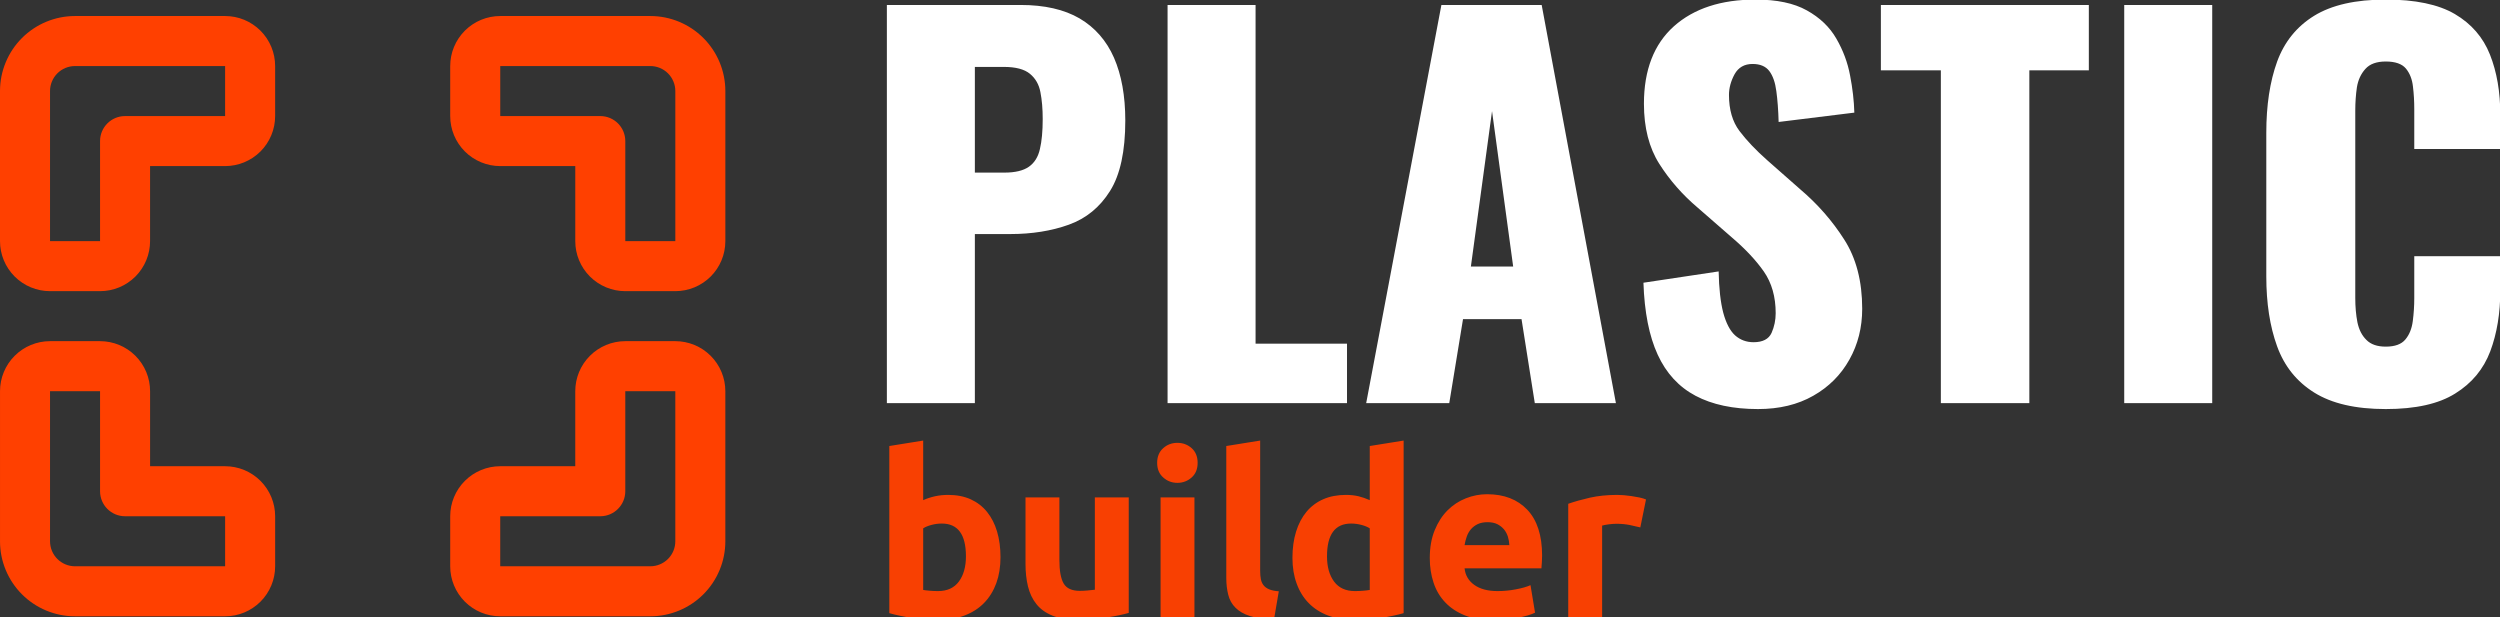 <?xml version="1.0" encoding="UTF-8"?>
<!-- Generated by Pixelmator Pro 3.2.3 -->
<svg width="312" height="77" viewBox="0 0 312 77" xmlns="http://www.w3.org/2000/svg" xmlns:xlink="http://www.w3.org/1999/xlink">
    <rect x="0" y="0" width="312" height="77" fill="#333333" stroke="none"/>
    <g id="Group">
        <g id="g1">
            <g id="g2">
                <path id="Path" fill="#ff4000" fill-rule="evenodd" stroke="none" d="M 71.794 20.729 L 62.43 20.729 C 60.774 20.729 59.186 20.071 58.015 18.901 C 56.844 17.73 56.186 16.143 56.186 14.486 L 56.186 8.243 C 56.186 6.586 56.844 4.999 58.015 3.829 C 59.186 2.658 60.774 2 62.43 2 L 81.159 2 C 83.643 2 86.025 2.986 87.781 4.742 C 89.537 6.5 90.524 8.88 90.524 11.365 L 90.524 30.094 C 90.524 31.751 89.866 33.338 88.695 34.509 C 87.524 35.679 85.936 36.337 84.281 36.337 L 78.037 36.337 C 76.382 36.337 74.794 35.679 73.623 34.509 C 72.452 33.338 71.794 31.751 71.794 30.094 Z M 62.43 8.243 L 62.43 14.486 L 74.916 14.486 C 76.64 14.486 78.037 15.883 78.037 17.608 L 78.037 30.094 L 84.281 30.094 L 84.281 11.365 C 84.281 10.538 83.952 9.744 83.366 9.156 C 82.781 8.571 81.987 8.243 81.159 8.243 Z"/>
                <path id="path1" fill="#ff4000" fill-rule="evenodd" stroke="none" d="M 71.793 58.185 L 71.793 48.821 C 71.793 47.165 72.451 45.577 73.622 44.406 C 74.792 43.235 76.379 42.577 78.036 42.577 L 84.279 42.577 C 85.936 42.577 87.523 43.235 88.694 44.406 C 89.864 45.577 90.523 47.165 90.523 48.821 L 90.523 67.55 C 90.523 70.034 89.537 72.416 87.781 74.172 C 86.022 75.928 83.642 76.915 81.158 76.915 L 62.428 76.915 C 60.771 76.915 59.185 76.257 58.014 75.086 C 56.843 73.915 56.185 72.327 56.185 70.672 L 56.185 64.428 C 56.185 62.773 56.843 61.185 58.014 60.014 C 59.185 58.843 60.771 58.185 62.428 58.185 Z M 78.036 48.821 L 78.036 61.307 C 78.036 63.031 76.639 64.428 74.915 64.428 L 62.428 64.428 L 62.428 70.672 L 81.158 70.672 C 81.985 70.672 82.778 70.343 83.366 69.757 C 83.952 69.172 84.279 68.378 84.279 67.55 L 84.279 48.821 Z"/>
                <path id="path2" fill="#ff4000" fill-rule="evenodd" stroke="none" d="M 18.731 58.185 L 28.095 58.185 C 29.752 58.185 31.339 58.843 32.51 60.014 C 33.68 61.185 34.338 62.773 34.338 64.428 L 34.338 70.672 C 34.338 72.327 33.68 73.915 32.51 75.086 C 31.339 76.257 29.752 76.915 28.095 76.915 L 9.366 76.915 C 6.882 76.915 4.501 75.928 2.743 74.172 C 0.987 72.416 0.001 70.034 0.001 67.55 L 0.001 48.821 C 0.001 47.165 0.659 45.577 1.83 44.406 C 3 43.235 4.587 42.577 6.244 42.577 L 12.487 42.577 C 14.144 42.577 15.731 43.235 16.902 44.406 C 18.072 45.577 18.731 47.165 18.731 48.821 Z M 12.487 48.821 L 6.244 48.821 L 6.244 67.55 C 6.244 68.378 6.572 69.172 7.157 69.757 C 7.745 70.343 8.539 70.672 9.366 70.672 L 28.095 70.672 L 28.095 64.428 L 15.609 64.428 C 13.884 64.428 12.487 63.031 12.487 61.307 Z"/>
                <path id="path3" fill="#ff4000" fill-rule="evenodd" stroke="none" d="M 18.729 20.729 L 18.729 30.094 C 18.729 31.751 18.071 33.338 16.901 34.509 C 15.73 35.679 14.142 36.337 12.486 36.337 L 6.243 36.337 C 4.587 36.337 3 35.679 1.829 34.509 C 0.658 33.338 -0 31.751 -0 30.094 L -0 11.365 C -0 8.88 0.986 6.5 2.743 4.742 C 4.499 2.986 6.881 2 9.365 2 L 28.094 2 C 29.75 2 31.338 2.658 32.509 3.829 C 33.679 4.999 34.337 6.586 34.337 8.243 L 34.337 14.486 C 34.337 16.143 33.679 17.73 32.509 18.901 C 31.338 20.071 29.75 20.729 28.094 20.729 Z M 28.094 8.243 C 21.851 8.243 15.608 8.243 9.365 8.243 C 8.537 8.243 7.742 8.571 7.158 9.156 C 6.572 9.744 6.243 10.538 6.243 11.365 L 6.243 30.094 L 12.486 30.094 L 12.486 17.608 C 12.486 15.883 13.884 14.486 15.608 14.486 L 28.094 14.486 Z"/>
            </g>
        </g>
    </g>
    <g id="g3">
        <g id="g4">
            <path id="path4" fill="#ffffff" stroke="none" d="M 110.681 50.315 L 110.681 0.62 L 127.369 0.62 C 130.355 0.62 132.809 1.179 134.731 2.297 C 136.653 3.429 138.085 5.065 139.026 7.205 C 139.966 9.36 140.437 11.97 140.437 15.038 C 140.437 18.883 139.803 21.814 138.535 23.832 C 137.267 25.863 135.549 27.267 133.381 28.045 C 131.213 28.822 128.78 29.21 126.08 29.21 L 121.663 29.21 L 121.663 50.315 Z M 121.663 21.541 L 125.344 21.541 C 126.694 21.541 127.716 21.296 128.412 20.805 C 129.107 20.314 129.564 19.578 129.782 18.596 C 130.014 17.615 130.13 16.367 130.13 14.854 C 130.13 13.586 130.034 12.468 129.843 11.5 C 129.666 10.546 129.23 9.782 128.534 9.21 C 127.839 8.637 126.755 8.351 125.283 8.351 L 121.663 8.351 Z M 145.713 50.315 L 145.713 0.62 L 156.695 0.62 L 156.695 42.892 L 168.106 42.892 L 168.106 50.315 Z M 170.499 50.315 L 179.886 0.62 L 192.401 0.62 L 201.666 50.315 L 191.543 50.315 L 189.886 39.824 L 182.585 39.824 L 180.867 50.315 Z M 183.567 33.259 L 188.843 33.259 L 186.205 13.872 Z M 219.396 51.051 C 216.288 51.051 213.69 50.499 211.605 49.395 C 209.519 48.291 207.944 46.58 206.88 44.262 C 205.817 41.958 205.224 38.965 205.101 35.284 L 214.488 33.873 C 214.529 36 214.72 37.718 215.061 39.026 C 215.415 40.335 215.906 41.276 216.533 41.849 C 217.174 42.421 217.944 42.708 218.844 42.708 C 219.989 42.708 220.739 42.319 221.094 41.542 C 221.434 40.765 221.605 39.947 221.605 39.088 C 221.605 37.043 221.114 35.311 220.132 33.893 C 219.151 32.489 217.821 31.071 216.145 29.64 L 211.85 25.897 C 209.968 24.302 208.38 22.489 207.085 20.457 C 205.803 18.44 205.163 15.938 205.163 12.952 C 205.163 8.739 206.41 5.515 208.905 3.279 C 211.4 1.057 214.795 -0.054 219.089 -0.054 C 221.748 -0.054 223.882 0.395 225.49 1.295 C 227.113 2.195 228.34 3.368 229.172 4.813 C 230.017 6.272 230.589 7.805 230.889 9.414 C 231.203 11.037 231.38 12.584 231.421 14.056 L 221.973 15.222 C 221.932 13.75 221.837 12.468 221.687 11.377 C 221.55 10.3 221.257 9.462 220.807 8.862 C 220.357 8.276 219.662 7.983 218.721 7.983 C 217.699 7.983 216.949 8.412 216.472 9.271 C 216.008 10.13 215.776 10.989 215.776 11.848 C 215.776 13.688 216.213 15.188 217.085 16.347 C 217.971 17.519 219.13 18.74 220.562 20.007 L 224.672 23.627 C 226.84 25.468 228.667 27.554 230.153 29.885 C 231.653 32.216 232.403 35.1 232.403 38.536 C 232.403 40.867 231.871 42.98 230.808 44.875 C 229.744 46.784 228.238 48.291 226.288 49.395 C 224.352 50.499 222.055 51.051 219.396 51.051 Z M 242.219 50.315 L 242.219 8.78 L 234.734 8.78 L 234.734 0.62 L 260.686 0.62 L 260.686 8.78 L 253.262 8.78 L 253.262 50.315 Z M 265.103 50.315 L 265.103 0.62 L 276.085 0.62 L 276.085 50.315 Z M 297.742 51.051 C 293.979 51.051 291 50.363 288.805 48.986 C 286.624 47.623 285.083 45.7 284.183 43.219 C 283.284 40.751 282.834 37.84 282.834 34.486 L 282.834 16.572 C 282.834 13.136 283.284 10.178 284.183 7.696 C 285.083 5.229 286.624 3.32 288.805 1.97 C 291 0.62 293.979 -0.054 297.742 -0.054 C 301.423 -0.054 304.293 0.545 306.352 1.745 C 308.424 2.959 309.89 4.649 310.749 6.817 C 311.608 8.985 312.037 11.48 312.037 14.302 L 312.037 18.596 L 301.301 18.596 L 301.301 13.627 C 301.301 12.645 301.246 11.705 301.137 10.805 C 301.042 9.905 300.748 9.155 300.258 8.555 C 299.767 7.969 298.928 7.676 297.742 7.676 C 296.597 7.676 295.752 7.983 295.206 8.596 C 294.647 9.21 294.293 9.973 294.143 10.887 C 294.007 11.814 293.938 12.788 293.938 13.811 L 293.938 37.186 C 293.938 38.29 294.027 39.299 294.204 40.213 C 294.395 41.14 294.77 41.876 295.329 42.421 C 295.874 42.98 296.679 43.26 297.742 43.26 C 298.887 43.26 299.705 42.96 300.196 42.36 C 300.687 41.774 300.994 41.01 301.116 40.069 C 301.239 39.129 301.301 38.168 301.301 37.186 L 301.301 31.971 L 312.037 31.971 L 312.037 36.266 C 312.037 39.088 311.621 41.61 310.79 43.832 C 309.944 46.068 308.486 47.827 306.413 49.109 C 304.355 50.404 301.464 51.051 297.742 51.051 Z"/>
        </g>
    </g>
    <g id="g5">
        <g id="g6">
            <path id="path5" fill="#f84002" stroke="none" d="M 120.549 69.426 C 120.549 66.701 119.546 65.339 117.541 65.339 C 117.106 65.339 116.674 65.396 116.245 65.51 C 115.823 65.623 115.479 65.765 115.214 65.935 L 115.214 73.625 C 115.422 73.663 115.687 73.695 116.009 73.72 C 116.33 73.751 116.68 73.767 117.059 73.767 C 118.213 73.767 119.083 73.37 119.669 72.575 C 120.256 71.781 120.549 70.731 120.549 69.426 Z M 124.862 69.539 C 124.862 70.731 124.689 71.809 124.342 72.774 C 123.989 73.739 123.481 74.562 122.819 75.243 C 122.157 75.924 121.344 76.447 120.379 76.813 C 119.414 77.185 118.317 77.371 117.087 77.371 C 116.576 77.371 116.044 77.346 115.489 77.295 C 114.927 77.251 114.379 77.191 113.843 77.115 C 113.301 77.04 112.783 76.948 112.292 76.841 C 111.8 76.74 111.365 76.633 110.986 76.52 L 110.986 55.663 L 115.214 54.982 L 115.214 62.417 C 115.687 62.209 116.179 62.048 116.69 61.934 C 117.201 61.821 117.749 61.764 118.336 61.764 C 119.395 61.764 120.331 61.947 121.145 62.313 C 121.958 62.685 122.639 63.211 123.188 63.892 C 123.737 64.573 124.153 65.39 124.437 66.342 C 124.72 67.3 124.862 68.366 124.862 69.539 Z M 140.866 76.491 C 140.147 76.699 139.22 76.892 138.085 77.068 C 136.95 77.251 135.759 77.342 134.51 77.342 C 133.243 77.342 132.19 77.172 131.351 76.832 C 130.506 76.491 129.837 76.012 129.346 75.394 C 128.854 74.782 128.504 74.051 128.296 73.2 C 128.088 72.348 127.984 71.412 127.984 70.39 L 127.984 62.076 L 132.212 62.076 L 132.212 69.88 C 132.212 71.242 132.391 72.225 132.751 72.831 C 133.11 73.436 133.782 73.739 134.765 73.739 C 135.068 73.739 135.39 73.723 135.73 73.691 C 136.071 73.666 136.373 73.635 136.638 73.597 L 136.638 62.076 L 140.866 62.076 Z M 149.067 77.002 L 144.839 77.002 L 144.839 62.076 L 149.067 62.076 Z M 149.464 57.763 C 149.464 58.539 149.215 59.147 148.717 59.588 C 148.213 60.036 147.62 60.26 146.939 60.26 C 146.258 60.26 145.668 60.036 145.17 59.588 C 144.666 59.147 144.413 58.539 144.413 57.763 C 144.413 56.987 144.666 56.376 145.17 55.928 C 145.668 55.487 146.258 55.266 146.939 55.266 C 147.62 55.266 148.213 55.487 148.717 55.928 C 149.215 56.376 149.464 56.987 149.464 57.763 Z M 158.999 77.286 C 157.769 77.267 156.773 77.134 156.01 76.888 C 155.24 76.642 154.635 76.296 154.194 75.848 C 153.746 75.407 153.443 74.867 153.286 74.231 C 153.122 73.6 153.04 72.887 153.04 72.093 L 153.04 55.663 L 157.268 54.982 L 157.268 71.242 C 157.268 71.62 157.296 71.96 157.353 72.263 C 157.41 72.566 157.52 72.821 157.684 73.029 C 157.841 73.237 158.072 73.408 158.374 73.54 C 158.677 73.672 159.084 73.758 159.594 73.795 Z M 165.61 69.426 C 165.61 70.731 165.903 71.781 166.49 72.575 C 167.076 73.37 167.946 73.767 169.1 73.767 C 169.479 73.767 169.829 73.751 170.15 73.72 C 170.472 73.695 170.737 73.663 170.945 73.625 L 170.945 65.935 C 170.68 65.765 170.336 65.623 169.914 65.51 C 169.485 65.396 169.053 65.339 168.618 65.339 C 166.613 65.339 165.61 66.701 165.61 69.426 Z M 175.173 76.52 C 174.795 76.633 174.359 76.74 173.868 76.841 C 173.376 76.948 172.859 77.04 172.316 77.115 C 171.78 77.191 171.235 77.251 170.68 77.295 C 170.119 77.346 169.583 77.371 169.072 77.371 C 167.842 77.371 166.745 77.191 165.78 76.832 C 164.816 76.472 164.002 75.955 163.34 75.28 C 162.678 74.612 162.174 73.799 161.827 72.84 C 161.474 71.888 161.297 70.816 161.297 69.624 C 161.297 68.413 161.448 67.319 161.751 66.342 C 162.054 65.371 162.489 64.545 163.056 63.864 C 163.624 63.183 164.321 62.663 165.147 62.303 C 165.966 61.944 166.906 61.764 167.965 61.764 C 168.552 61.764 169.078 61.821 169.545 61.934 C 170.005 62.048 170.472 62.209 170.945 62.417 L 170.945 55.663 L 175.173 54.982 Z M 178.436 69.653 C 178.436 68.328 178.641 67.168 179.051 66.172 C 179.455 65.182 179.987 64.356 180.649 63.694 C 181.312 63.031 182.075 62.53 182.938 62.19 C 183.796 61.849 184.679 61.679 185.587 61.679 C 187.706 61.679 189.38 62.325 190.609 63.618 C 191.839 64.917 192.454 66.824 192.454 69.34 C 192.454 69.586 192.444 69.854 192.426 70.144 C 192.407 70.441 192.388 70.702 192.369 70.929 L 182.778 70.929 C 182.872 71.8 183.279 72.49 183.998 73.001 C 184.717 73.512 185.681 73.767 186.892 73.767 C 187.668 73.767 188.431 73.695 189.181 73.549 C 189.925 73.411 190.534 73.237 191.007 73.029 L 191.574 76.463 C 191.347 76.576 191.045 76.69 190.666 76.803 C 190.288 76.917 189.869 77.015 189.408 77.096 C 188.942 77.185 188.443 77.257 187.914 77.314 C 187.384 77.371 186.854 77.399 186.325 77.399 C 184.982 77.399 183.815 77.201 182.825 76.803 C 181.829 76.406 181.006 75.861 180.356 75.167 C 179.7 74.48 179.218 73.663 178.909 72.717 C 178.594 71.771 178.436 70.75 178.436 69.653 Z M 188.368 68.035 C 188.349 67.676 188.289 67.326 188.188 66.985 C 188.081 66.645 187.92 66.342 187.706 66.077 C 187.485 65.812 187.211 65.595 186.883 65.424 C 186.549 65.254 186.136 65.169 185.644 65.169 C 185.171 65.169 184.764 65.248 184.423 65.406 C 184.083 65.57 183.799 65.784 183.572 66.049 C 183.345 66.314 183.172 66.619 183.052 66.966 C 182.926 67.319 182.834 67.676 182.778 68.035 Z M 204.712 65.822 C 204.334 65.727 203.889 65.626 203.379 65.519 C 202.868 65.418 202.319 65.368 201.733 65.368 C 201.468 65.368 201.153 65.39 200.787 65.434 C 200.415 65.484 200.134 65.538 199.945 65.595 L 199.945 77.002 L 195.717 77.002 L 195.717 62.871 C 196.474 62.606 197.369 62.354 198.403 62.114 C 199.431 61.881 200.579 61.764 201.846 61.764 C 202.073 61.764 202.348 61.777 202.669 61.802 C 202.991 61.833 203.312 61.871 203.634 61.915 C 203.956 61.966 204.277 62.023 204.599 62.086 C 204.92 62.155 205.195 62.237 205.422 62.331 Z"/>
        </g>
    </g>
</svg>

